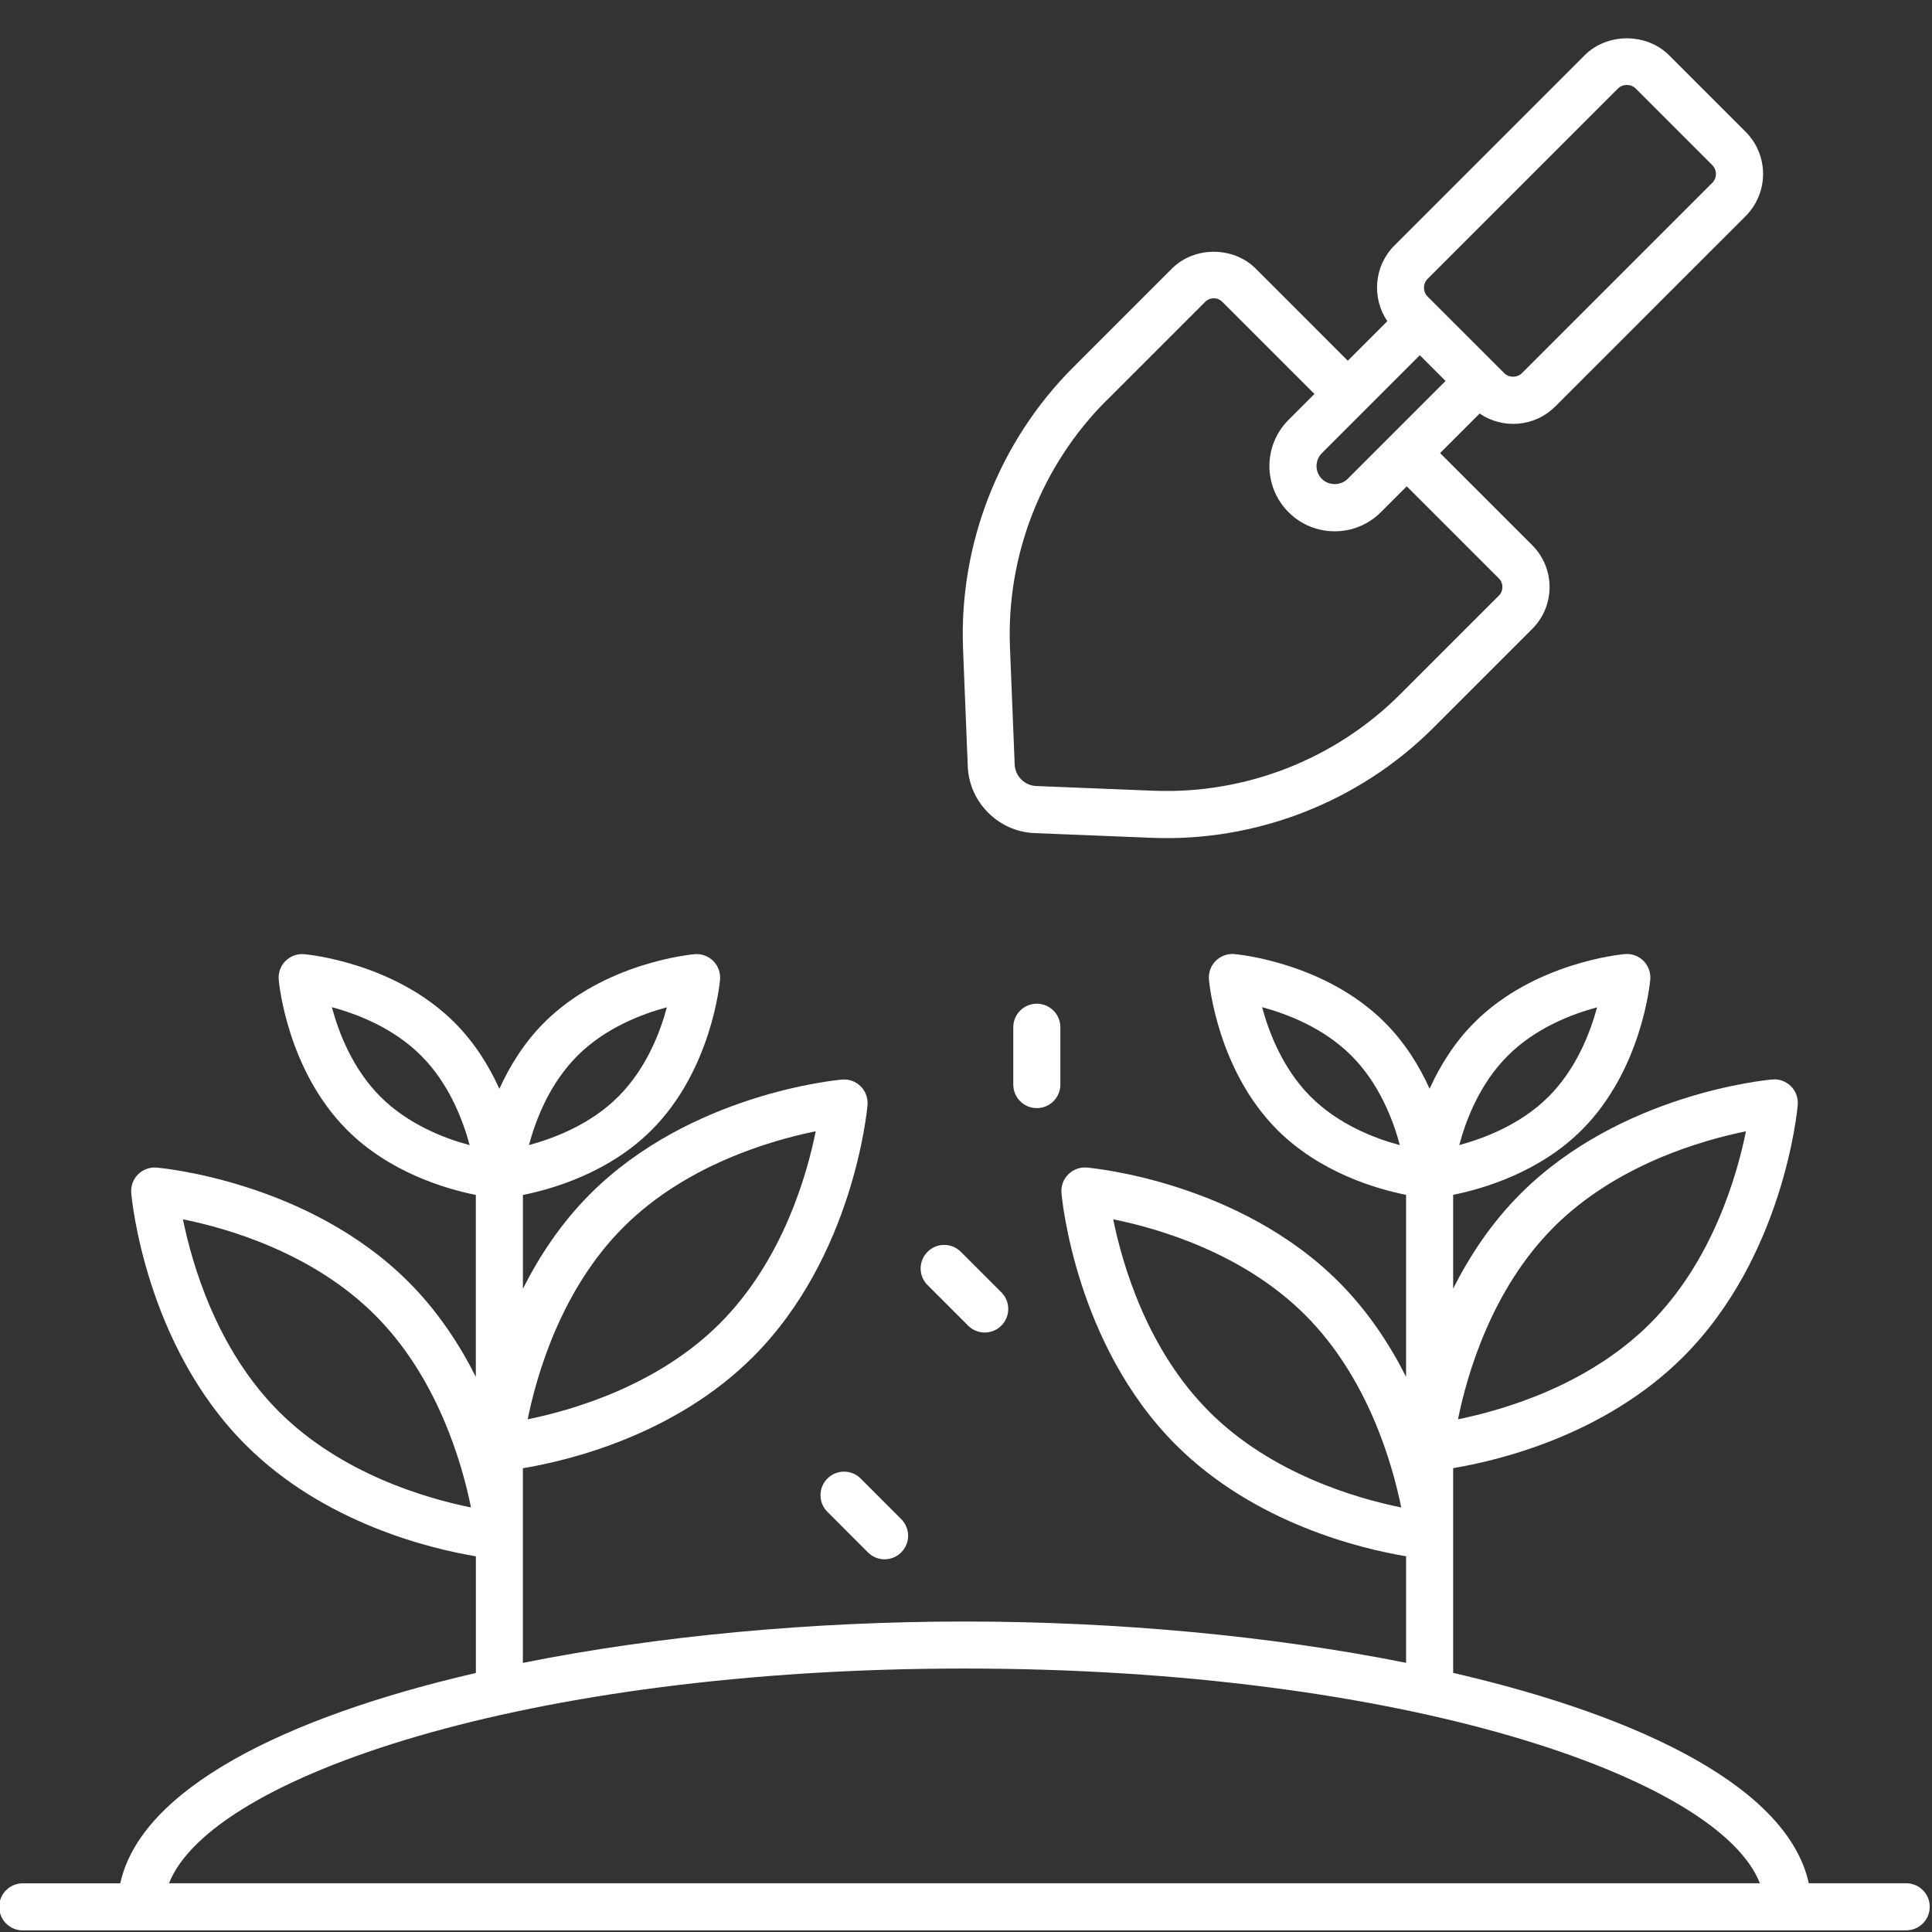 <svg xmlns="http://www.w3.org/2000/svg" id="Ebene_1" viewBox="0 0 512 512"><rect x="0" y="0" width="512" height="512" fill="#333333" stroke="none"/><defs><style>      .st0 {        fill: #fff;      }    </style></defs><g id="_x30_5_Planting"><g><path class="st0" d="M268.53,272.23v15.19c0,3.45,2.79,6.24,6.24,6.24s6.24-2.79,6.24-6.24v-15.19c0-3.45-2.79-6.24-6.24-6.24s-6.24,2.79-6.24,6.24Z"></path><path class="st0" d="M256.55,351.3c2.44,2.44,6.39,2.44,8.82,0s2.44-6.39,0-8.82l-10.74-10.74c-2.44-2.44-6.39-2.44-8.82,0-2.44,2.44-2.44,6.39,0,8.82l10.74,10.74Z"></path><path class="st0" d="M274.13,220.78l31.11,1.25c27.31,1.11,54.7-9.24,74.65-29.19l26.18-26.18c6.11-6.11,6.11-16.05,0-22.16l-24.43-24.43,10.48-10.48c6.1,4.17,14.54,3.63,20.06-1.89l50.42-50.42c6.17-6.17,6.19-16.18,0-22.36l-20.28-20.28c-5.97-5.97-16.38-5.98-22.36,0l-50.42,50.42c-5.45,5.45-6.06,13.91-1.88,20.06l-10.48,10.48-24.43-24.44c-5.93-5.92-16.25-5.91-22.16,0l-26.18,26.18c-19.66,19.66-30.3,46.87-29.19,74.66l1.25,31.1c.38,9.53,8.14,17.3,17.67,17.68h0ZM350.31,120.1h0s25.96-25.96,25.96-25.96c.5.5,7.32,7.32,6.82,6.82l-25.96,25.96c-1.81,1.82-4.99,1.83-6.82,0-1.89-1.89-1.89-4.93,0-6.82h0ZM378.35,73.88l50.42-50.42c1.26-1.26,3.46-1.26,4.71,0l20.28,20.29c1.29,1.29,1.31,3.4,0,4.71l-50.42,50.42c-1.25,1.26-3.45,1.27-4.71,0-.53-.53-21.96-21.95-20.29-20.28-1.3-1.3-1.3-3.41,0-4.71h0ZM293.22,106.16l26.18-26.18c1.22-1.22,3.24-1.27,4.51,0l24.43,24.43-6.86,6.86c-6.76,6.75-6.77,17.71,0,24.47,6.74,6.74,17.72,6.75,24.46,0l6.86-6.86,24.43,24.43c1.24,1.24,1.24,3.27,0,4.51l-26.18,26.18c-17.21,17.21-40.97,26.52-65.34,25.55l-31.11-1.25c-3.08-.12-5.58-2.63-5.7-5.71l-1.25-31.1c-.97-24.32,8.34-48.13,25.55-65.34h0Z"></path><path class="st0" d="M219.27,391.83c-2.44,2.43-2.44,6.39,0,8.82l10.74,10.75c2.44,2.44,6.39,2.44,8.82,0,2.44-2.43,2.44-6.39,0-8.82l-10.74-10.75c-2.44-2.44-6.38-2.44-8.82,0Z"></path><path class="st0" d="M6.03,511.56h499.13c3.45,0,6.24-2.79,6.24-6.24s-2.79-6.24-6.24-6.24h-25.81c-5.45-24.86-43.2-43.95-94.25-55.75v-54.26c11.93-1.99,40.16-8.68,60.99-29.51,26.53-26.53,30.19-65.1,30.33-66.73.16-1.84-.5-3.65-1.8-4.96-1.3-1.3-3.12-1.98-4.95-1.8-1.63.14-40.22,3.78-66.75,30.32-7.75,7.75-13.49,16.52-17.82,25.11v-24.86c8.01-1.61,22.85-5.95,34.11-17.21,15.86-15.86,18.05-38.86,18.13-39.84.16-1.84-.5-3.65-1.8-4.95-1.3-1.3-3.11-1.97-4.95-1.8-.97.08-23.99,2.26-39.85,18.12-5.41,5.41-9.19,11.64-11.88,17.56-2.68-5.92-6.47-12.15-11.88-17.56-15.86-15.86-38.88-18.04-39.85-18.12-1.84-.17-3.65.5-4.95,1.8-1.31,1.31-1.96,3.12-1.8,4.96.08.97,2.27,23.98,18.13,39.84,11.26,11.26,26.1,15.6,34.11,17.21v48.22c-4.33-8.61-10.1-17.41-17.87-25.18-26.49-26.49-65.07-30.13-66.7-30.27-1.83-.17-3.65.5-4.95,1.8-1.31,1.3-1.96,3.12-1.8,4.96.14,1.63,3.8,40.2,30.29,66.69,20.87,20.87,49.11,27.57,61.04,29.56v28.24c-35.65-7.14-76.57-10.95-117.01-10.95s-81.38,3.81-117.05,10.96v-51.58c11.93-1.99,40.16-8.68,60.99-29.51,26.54-26.53,30.2-65.1,30.34-66.73.16-1.84-.5-3.65-1.8-4.96-1.3-1.3-3.13-1.98-4.95-1.8-1.63.14-40.22,3.78-66.75,30.32-7.75,7.75-13.5,16.53-17.82,25.12v-24.86c8.01-1.61,22.86-5.95,34.11-17.21,15.86-15.86,18.05-38.86,18.13-39.84.16-1.84-.5-3.65-1.8-4.96-1.3-1.3-3.12-1.97-4.95-1.8-.97.08-23.99,2.26-39.85,18.12-5.41,5.41-9.19,11.64-11.88,17.56-2.68-5.92-6.47-12.15-11.88-17.56-15.86-15.86-38.87-18.04-39.85-18.12-1.82-.17-3.65.5-4.95,1.8-1.31,1.3-1.96,3.12-1.8,4.95.08.97,2.27,23.98,18.13,39.84,11.26,11.26,26.1,15.6,34.11,17.21v48.21c-4.33-8.61-10.09-17.41-17.86-25.18-26.49-26.49-65.08-30.13-66.71-30.27-1.84-.17-3.65.5-4.95,1.8-1.31,1.3-1.96,3.12-1.8,4.96.14,1.63,3.8,40.2,30.29,66.69,20.87,20.87,49.11,27.57,61.04,29.56v30.92c-51.05,11.8-88.79,30.88-94.24,55.74H6.03c-3.45,0-6.24,2.79-6.24,6.24s2.79,6.24,6.24,6.24h0ZM411.74,325.22c16.49-16.48,39.07-23,50.96-25.41-2.42,11.88-8.94,34.46-25.42,50.94-16.45,16.45-39.02,22.97-50.9,25.38,2.41-11.88,8.92-34.46,25.37-50.91h0ZM320.4,374.04c-16.46-16.46-22.97-39.04-25.39-50.91,11.86,2.39,34.4,8.87,50.91,25.39,16.49,16.49,23.01,39.09,25.42,50.97-11.86-2.4-34.4-8.9-50.95-25.44h0ZM399.56,279.79c7.31-7.31,16.89-11.02,23.68-12.84-1.83,6.79-5.54,16.37-12.85,23.67-7.3,7.3-16.89,11.01-23.67,12.83,1.81-6.77,5.5-16.32,12.84-23.66ZM347.33,290.62c-7.32-7.32-11.03-16.91-12.86-23.7,6.77,1.81,16.33,5.51,23.69,12.87,7.3,7.3,11,16.89,12.82,23.68-6.77-1.81-16.31-5.51-23.65-12.85ZM165.21,325.22c16.49-16.49,39.09-23.01,50.97-25.42-2.39,11.86-8.9,34.4-25.44,50.95-16.45,16.45-39.02,22.97-50.9,25.38,2.41-11.88,8.92-34.46,25.37-50.91h0ZM73.87,374.04c-16.46-16.46-22.97-39.04-25.39-50.91,11.86,2.39,34.4,8.87,50.92,25.39,16.49,16.49,23.01,39.09,25.42,50.97-11.86-2.39-34.4-8.9-50.95-25.44ZM153.02,279.79c7.32-7.32,16.91-11.02,23.71-12.85-1.82,6.77-5.52,16.32-12.88,23.68-7.3,7.3-16.89,11.01-23.67,12.83,1.81-6.77,5.5-16.32,12.84-23.66ZM100.8,290.62c-7.32-7.32-11.03-16.91-12.85-23.7,6.77,1.81,16.33,5.51,23.68,12.87,7.3,7.3,11.01,16.89,12.83,23.68-6.77-1.81-16.32-5.51-23.66-12.85ZM255.61,442.18c116.3,0,199.78,28.83,210.78,56.9H44.8c11-28.07,94.5-56.9,210.81-56.9Z"></path></g></g></svg>